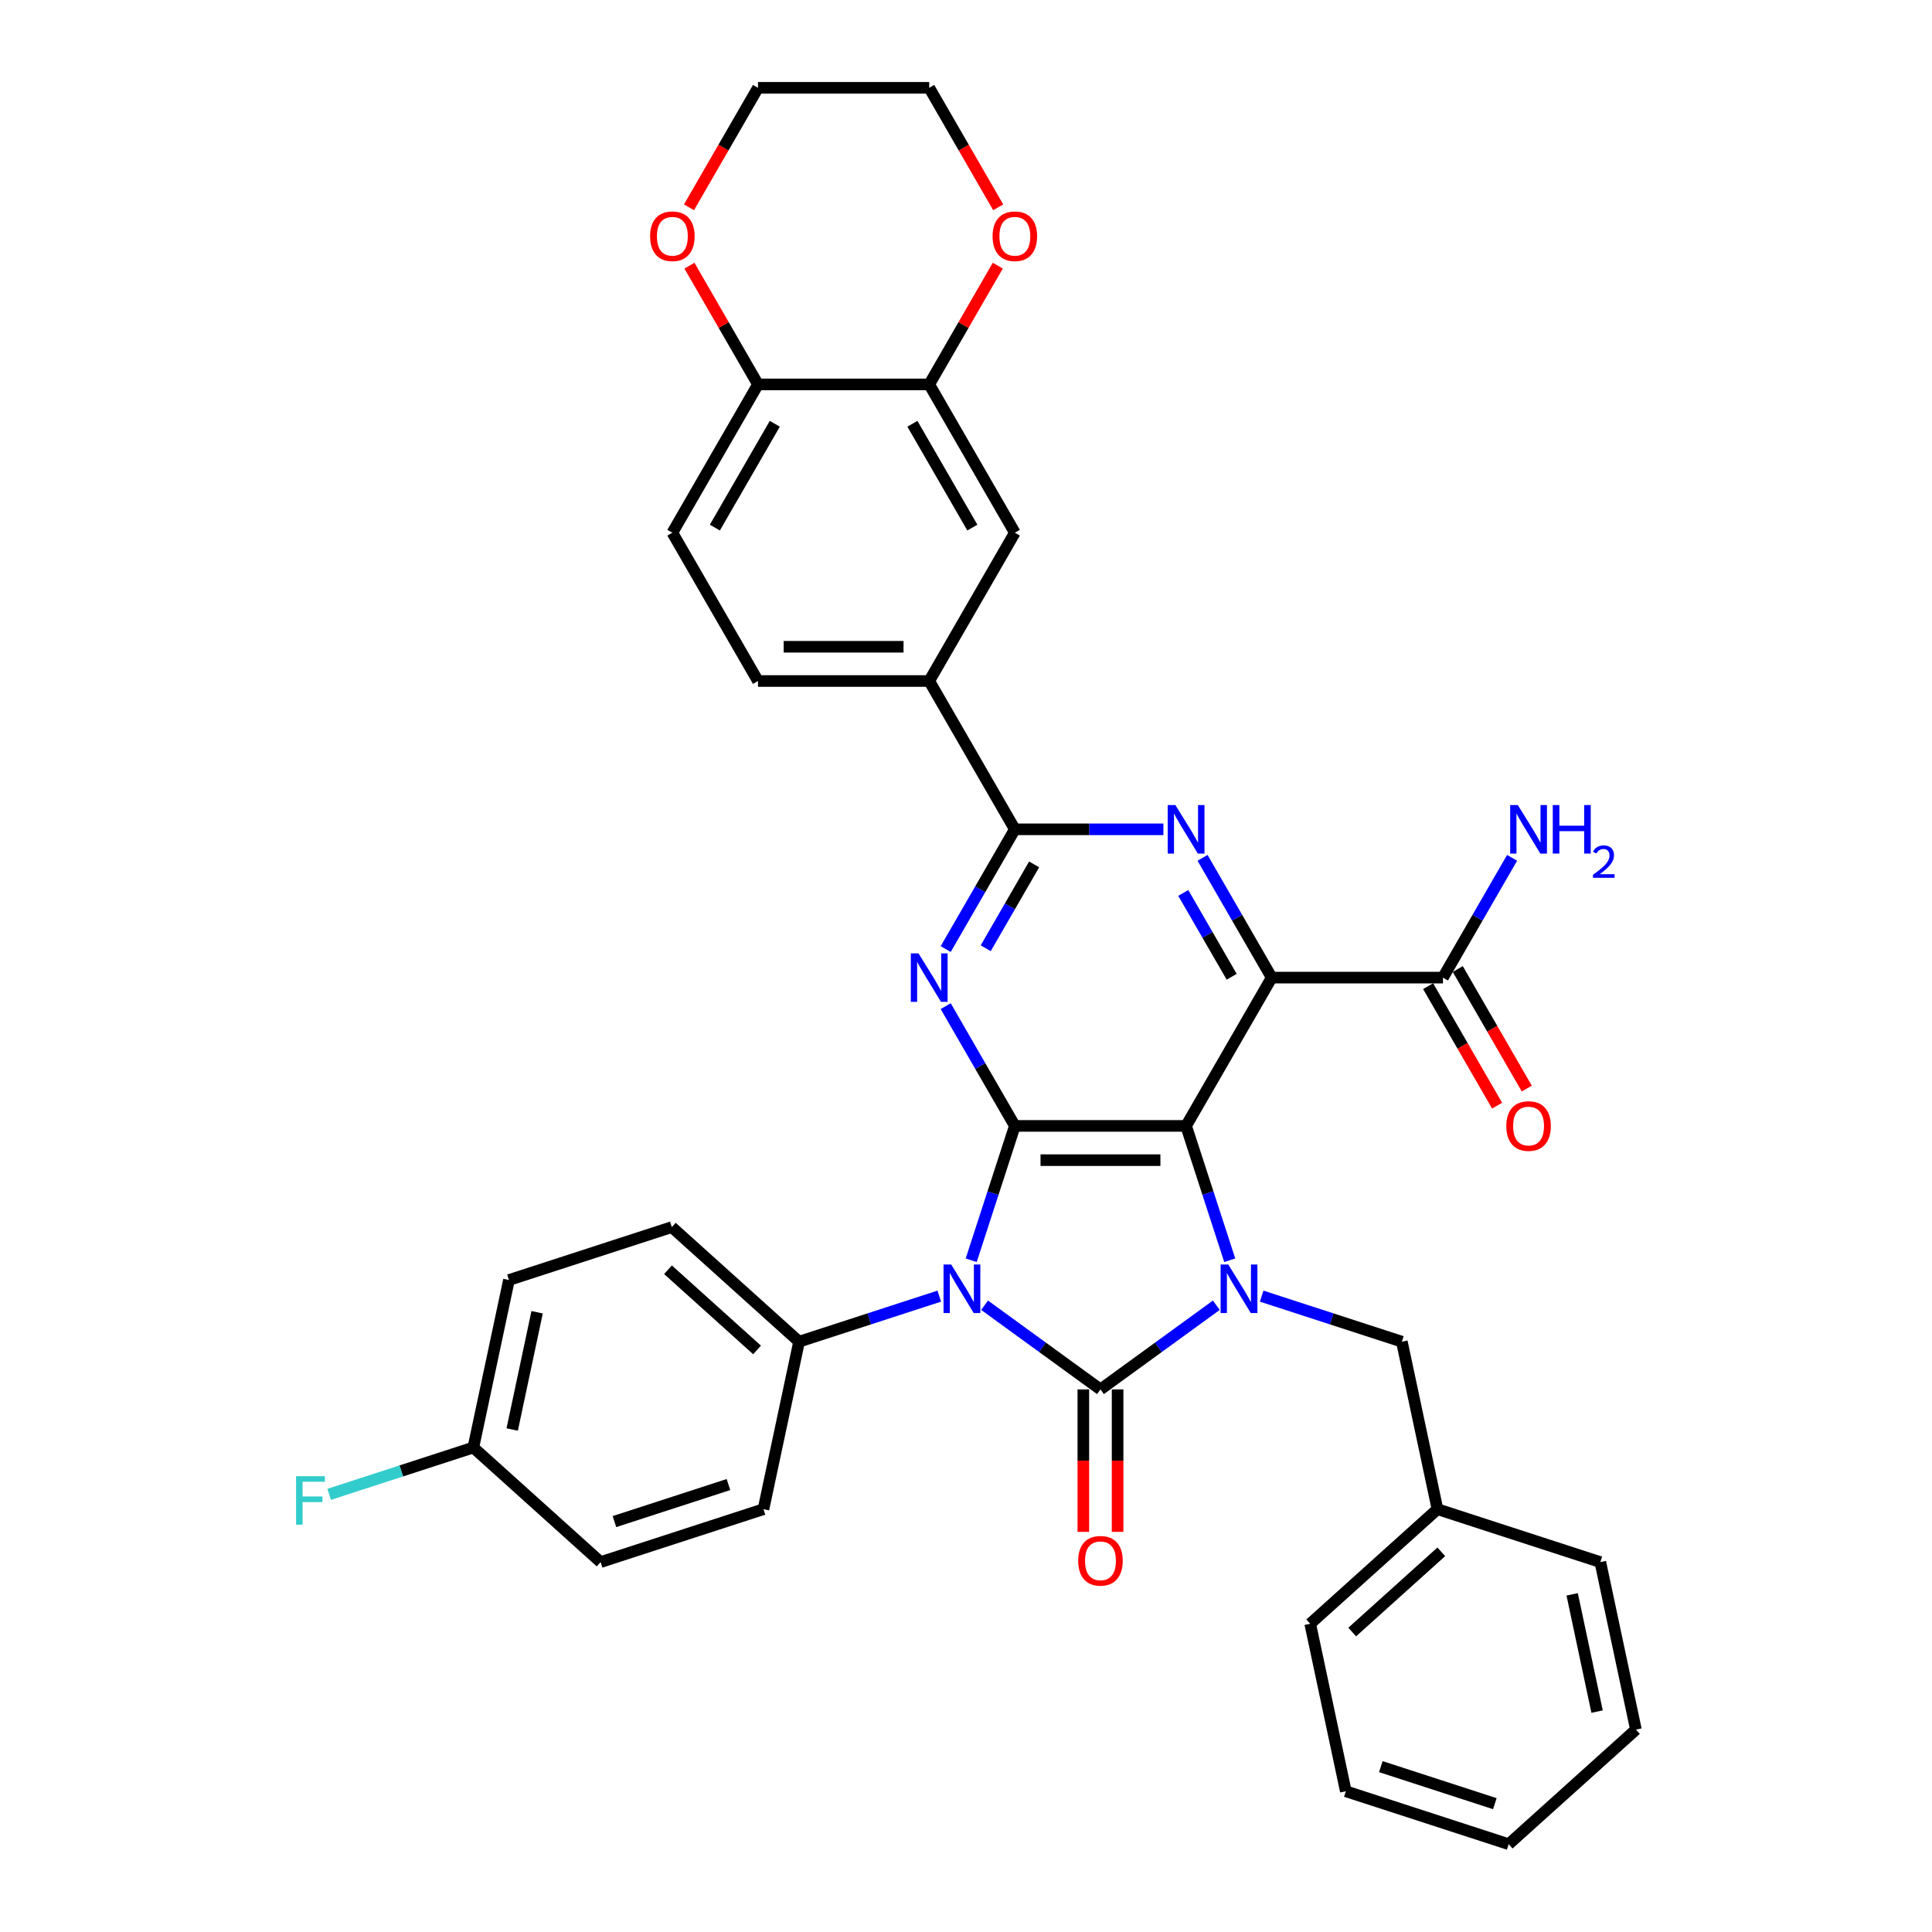 <?xml version='1.0' encoding='iso-8859-1'?>
<svg version='1.1' baseProfile='full'
              xmlns='http://www.w3.org/2000/svg'
                      xmlns:rdkit='http://www.rdkit.org/xml'
                      xmlns:xlink='http://www.w3.org/1999/xlink'
                  xml:space='preserve'
width='1000px' height='1000px' viewBox='0 0 1000 1000'>
<!-- END OF HEADER -->
<rect style='opacity:1.0;fill:#FFFFFF;stroke:none' width='1000' height='1000' x='0' y='0'> </rect>
<path class='bond-0' d='M 509.628,675.591 L 539.614,697.377' style='fill:none;fill-rule:evenodd;stroke:#0000FF;stroke-width:6px;stroke-linecap:butt;stroke-linejoin:miter;stroke-opacity:1' />
<path class='bond-0' d='M 539.614,697.377 L 569.599,719.163' style='fill:none;fill-rule:evenodd;stroke:#000000;stroke-width:6px;stroke-linecap:butt;stroke-linejoin:miter;stroke-opacity:1' />
<path class='bond-2' d='M 502.691,652.299 L 513.987,617.534' style='fill:none;fill-rule:evenodd;stroke:#0000FF;stroke-width:6px;stroke-linecap:butt;stroke-linejoin:miter;stroke-opacity:1' />
<path class='bond-2' d='M 513.987,617.534 L 525.282,582.769' style='fill:none;fill-rule:evenodd;stroke:#000000;stroke-width:6px;stroke-linecap:butt;stroke-linejoin:miter;stroke-opacity:1' />
<path class='bond-9' d='M 486.158,670.878 L 449.877,682.666' style='fill:none;fill-rule:evenodd;stroke:#0000FF;stroke-width:6px;stroke-linecap:butt;stroke-linejoin:miter;stroke-opacity:1' />
<path class='bond-9' d='M 449.877,682.666 L 413.597,694.454' style='fill:none;fill-rule:evenodd;stroke:#000000;stroke-width:6px;stroke-linecap:butt;stroke-linejoin:miter;stroke-opacity:1' />
<path class='bond-3' d='M 569.599,719.163 L 599.585,697.377' style='fill:none;fill-rule:evenodd;stroke:#000000;stroke-width:6px;stroke-linecap:butt;stroke-linejoin:miter;stroke-opacity:1' />
<path class='bond-3' d='M 599.585,697.377 L 629.571,675.591' style='fill:none;fill-rule:evenodd;stroke:#0000FF;stroke-width:6px;stroke-linecap:butt;stroke-linejoin:miter;stroke-opacity:1' />
<path class='bond-13' d='M 560.736,719.163 L 560.736,756.025' style='fill:none;fill-rule:evenodd;stroke:#000000;stroke-width:6px;stroke-linecap:butt;stroke-linejoin:miter;stroke-opacity:1' />
<path class='bond-13' d='M 560.736,756.025 L 560.736,792.888' style='fill:none;fill-rule:evenodd;stroke:#FF0000;stroke-width:6px;stroke-linecap:butt;stroke-linejoin:miter;stroke-opacity:1' />
<path class='bond-13' d='M 578.463,719.163 L 578.463,756.025' style='fill:none;fill-rule:evenodd;stroke:#000000;stroke-width:6px;stroke-linecap:butt;stroke-linejoin:miter;stroke-opacity:1' />
<path class='bond-13' d='M 578.463,756.025 L 578.463,792.888' style='fill:none;fill-rule:evenodd;stroke:#FF0000;stroke-width:6px;stroke-linecap:butt;stroke-linejoin:miter;stroke-opacity:1' />
<path class='bond-1' d='M 613.916,582.769 L 525.282,582.769' style='fill:none;fill-rule:evenodd;stroke:#000000;stroke-width:6px;stroke-linecap:butt;stroke-linejoin:miter;stroke-opacity:1' />
<path class='bond-1' d='M 600.621,600.496 L 538.577,600.496' style='fill:none;fill-rule:evenodd;stroke:#000000;stroke-width:6px;stroke-linecap:butt;stroke-linejoin:miter;stroke-opacity:1' />
<path class='bond-4' d='M 613.916,582.769 L 658.233,506.01' style='fill:none;fill-rule:evenodd;stroke:#000000;stroke-width:6px;stroke-linecap:butt;stroke-linejoin:miter;stroke-opacity:1' />
<path class='bond-36' d='M 613.916,582.769 L 625.212,617.534' style='fill:none;fill-rule:evenodd;stroke:#000000;stroke-width:6px;stroke-linecap:butt;stroke-linejoin:miter;stroke-opacity:1' />
<path class='bond-36' d='M 625.212,617.534 L 636.508,652.299' style='fill:none;fill-rule:evenodd;stroke:#0000FF;stroke-width:6px;stroke-linecap:butt;stroke-linejoin:miter;stroke-opacity:1' />
<path class='bond-5' d='M 525.282,582.769 L 507.387,551.773' style='fill:none;fill-rule:evenodd;stroke:#000000;stroke-width:6px;stroke-linecap:butt;stroke-linejoin:miter;stroke-opacity:1' />
<path class='bond-5' d='M 507.387,551.773 L 489.491,520.776' style='fill:none;fill-rule:evenodd;stroke:#0000FF;stroke-width:6px;stroke-linecap:butt;stroke-linejoin:miter;stroke-opacity:1' />
<path class='bond-12' d='M 653.041,670.878 L 689.321,682.666' style='fill:none;fill-rule:evenodd;stroke:#0000FF;stroke-width:6px;stroke-linecap:butt;stroke-linejoin:miter;stroke-opacity:1' />
<path class='bond-12' d='M 689.321,682.666 L 725.602,694.454' style='fill:none;fill-rule:evenodd;stroke:#000000;stroke-width:6px;stroke-linecap:butt;stroke-linejoin:miter;stroke-opacity:1' />
<path class='bond-8' d='M 658.233,506.01 L 746.867,506.01' style='fill:none;fill-rule:evenodd;stroke:#000000;stroke-width:6px;stroke-linecap:butt;stroke-linejoin:miter;stroke-opacity:1' />
<path class='bond-38' d='M 658.233,506.01 L 640.337,475.013' style='fill:none;fill-rule:evenodd;stroke:#000000;stroke-width:6px;stroke-linecap:butt;stroke-linejoin:miter;stroke-opacity:1' />
<path class='bond-38' d='M 640.337,475.013 L 622.442,444.017' style='fill:none;fill-rule:evenodd;stroke:#0000FF;stroke-width:6px;stroke-linecap:butt;stroke-linejoin:miter;stroke-opacity:1' />
<path class='bond-38' d='M 637.513,505.574 L 624.986,483.877' style='fill:none;fill-rule:evenodd;stroke:#000000;stroke-width:6px;stroke-linecap:butt;stroke-linejoin:miter;stroke-opacity:1' />
<path class='bond-38' d='M 624.986,483.877 L 612.459,462.179' style='fill:none;fill-rule:evenodd;stroke:#0000FF;stroke-width:6px;stroke-linecap:butt;stroke-linejoin:miter;stroke-opacity:1' />
<path class='bond-7' d='M 489.491,491.243 L 507.387,460.247' style='fill:none;fill-rule:evenodd;stroke:#0000FF;stroke-width:6px;stroke-linecap:butt;stroke-linejoin:miter;stroke-opacity:1' />
<path class='bond-7' d='M 507.387,460.247 L 525.282,429.251' style='fill:none;fill-rule:evenodd;stroke:#000000;stroke-width:6px;stroke-linecap:butt;stroke-linejoin:miter;stroke-opacity:1' />
<path class='bond-7' d='M 510.211,490.808 L 522.738,469.11' style='fill:none;fill-rule:evenodd;stroke:#0000FF;stroke-width:6px;stroke-linecap:butt;stroke-linejoin:miter;stroke-opacity:1' />
<path class='bond-7' d='M 522.738,469.11 L 535.265,447.413' style='fill:none;fill-rule:evenodd;stroke:#000000;stroke-width:6px;stroke-linecap:butt;stroke-linejoin:miter;stroke-opacity:1' />
<path class='bond-6' d='M 602.181,429.251 L 563.732,429.251' style='fill:none;fill-rule:evenodd;stroke:#0000FF;stroke-width:6px;stroke-linecap:butt;stroke-linejoin:miter;stroke-opacity:1' />
<path class='bond-6' d='M 563.732,429.251 L 525.282,429.251' style='fill:none;fill-rule:evenodd;stroke:#000000;stroke-width:6px;stroke-linecap:butt;stroke-linejoin:miter;stroke-opacity:1' />
<path class='bond-10' d='M 525.282,429.251 L 480.965,352.491' style='fill:none;fill-rule:evenodd;stroke:#000000;stroke-width:6px;stroke-linecap:butt;stroke-linejoin:miter;stroke-opacity:1' />
<path class='bond-17' d='M 739.191,510.442 L 757.046,541.367' style='fill:none;fill-rule:evenodd;stroke:#000000;stroke-width:6px;stroke-linecap:butt;stroke-linejoin:miter;stroke-opacity:1' />
<path class='bond-17' d='M 757.046,541.367 L 774.901,572.293' style='fill:none;fill-rule:evenodd;stroke:#FF0000;stroke-width:6px;stroke-linecap:butt;stroke-linejoin:miter;stroke-opacity:1' />
<path class='bond-17' d='M 754.543,501.578 L 772.398,532.504' style='fill:none;fill-rule:evenodd;stroke:#000000;stroke-width:6px;stroke-linecap:butt;stroke-linejoin:miter;stroke-opacity:1' />
<path class='bond-17' d='M 772.398,532.504 L 790.253,563.429' style='fill:none;fill-rule:evenodd;stroke:#FF0000;stroke-width:6px;stroke-linecap:butt;stroke-linejoin:miter;stroke-opacity:1' />
<path class='bond-23' d='M 746.867,506.01 L 764.763,475.013' style='fill:none;fill-rule:evenodd;stroke:#000000;stroke-width:6px;stroke-linecap:butt;stroke-linejoin:miter;stroke-opacity:1' />
<path class='bond-23' d='M 764.763,475.013 L 782.659,444.017' style='fill:none;fill-rule:evenodd;stroke:#0000FF;stroke-width:6px;stroke-linecap:butt;stroke-linejoin:miter;stroke-opacity:1' />
<path class='bond-21' d='M 413.597,694.454 L 347.729,635.147' style='fill:none;fill-rule:evenodd;stroke:#000000;stroke-width:6px;stroke-linecap:butt;stroke-linejoin:miter;stroke-opacity:1' />
<path class='bond-21' d='M 391.855,698.732 L 345.748,657.216' style='fill:none;fill-rule:evenodd;stroke:#000000;stroke-width:6px;stroke-linecap:butt;stroke-linejoin:miter;stroke-opacity:1' />
<path class='bond-22' d='M 413.597,694.454 L 395.169,781.151' style='fill:none;fill-rule:evenodd;stroke:#000000;stroke-width:6px;stroke-linecap:butt;stroke-linejoin:miter;stroke-opacity:1' />
<path class='bond-14' d='M 480.965,352.491 L 525.282,275.732' style='fill:none;fill-rule:evenodd;stroke:#000000;stroke-width:6px;stroke-linecap:butt;stroke-linejoin:miter;stroke-opacity:1' />
<path class='bond-19' d='M 480.965,352.491 L 392.332,352.491' style='fill:none;fill-rule:evenodd;stroke:#000000;stroke-width:6px;stroke-linecap:butt;stroke-linejoin:miter;stroke-opacity:1' />
<path class='bond-19' d='M 467.67,334.765 L 405.627,334.765' style='fill:none;fill-rule:evenodd;stroke:#000000;stroke-width:6px;stroke-linecap:butt;stroke-linejoin:miter;stroke-opacity:1' />
<path class='bond-11' d='M 480.965,198.973 L 525.282,275.732' style='fill:none;fill-rule:evenodd;stroke:#000000;stroke-width:6px;stroke-linecap:butt;stroke-linejoin:miter;stroke-opacity:1' />
<path class='bond-11' d='M 472.261,219.35 L 503.283,273.082' style='fill:none;fill-rule:evenodd;stroke:#000000;stroke-width:6px;stroke-linecap:butt;stroke-linejoin:miter;stroke-opacity:1' />
<path class='bond-16' d='M 480.965,198.973 L 498.708,168.242' style='fill:none;fill-rule:evenodd;stroke:#000000;stroke-width:6px;stroke-linecap:butt;stroke-linejoin:miter;stroke-opacity:1' />
<path class='bond-16' d='M 498.708,168.242 L 516.45,137.512' style='fill:none;fill-rule:evenodd;stroke:#FF0000;stroke-width:6px;stroke-linecap:butt;stroke-linejoin:miter;stroke-opacity:1' />
<path class='bond-39' d='M 480.965,198.973 L 392.332,198.973' style='fill:none;fill-rule:evenodd;stroke:#000000;stroke-width:6px;stroke-linecap:butt;stroke-linejoin:miter;stroke-opacity:1' />
<path class='bond-25' d='M 725.602,694.454 L 744.03,781.151' style='fill:none;fill-rule:evenodd;stroke:#000000;stroke-width:6px;stroke-linecap:butt;stroke-linejoin:miter;stroke-opacity:1' />
<path class='bond-15' d='M 392.332,198.973 L 348.015,275.732' style='fill:none;fill-rule:evenodd;stroke:#000000;stroke-width:6px;stroke-linecap:butt;stroke-linejoin:miter;stroke-opacity:1' />
<path class='bond-15' d='M 401.036,219.35 L 370.014,273.082' style='fill:none;fill-rule:evenodd;stroke:#000000;stroke-width:6px;stroke-linecap:butt;stroke-linejoin:miter;stroke-opacity:1' />
<path class='bond-18' d='M 392.332,198.973 L 374.589,168.242' style='fill:none;fill-rule:evenodd;stroke:#000000;stroke-width:6px;stroke-linecap:butt;stroke-linejoin:miter;stroke-opacity:1' />
<path class='bond-18' d='M 374.589,168.242 L 356.847,137.512' style='fill:none;fill-rule:evenodd;stroke:#FF0000;stroke-width:6px;stroke-linecap:butt;stroke-linejoin:miter;stroke-opacity:1' />
<path class='bond-29' d='M 516.675,107.306 L 498.82,76.38' style='fill:none;fill-rule:evenodd;stroke:#FF0000;stroke-width:6px;stroke-linecap:butt;stroke-linejoin:miter;stroke-opacity:1' />
<path class='bond-29' d='M 498.82,76.38 L 480.965,45.455' style='fill:none;fill-rule:evenodd;stroke:#000000;stroke-width:6px;stroke-linecap:butt;stroke-linejoin:miter;stroke-opacity:1' />
<path class='bond-30' d='M 356.622,107.306 L 374.477,76.38' style='fill:none;fill-rule:evenodd;stroke:#FF0000;stroke-width:6px;stroke-linecap:butt;stroke-linejoin:miter;stroke-opacity:1' />
<path class='bond-30' d='M 374.477,76.38 L 392.332,45.455' style='fill:none;fill-rule:evenodd;stroke:#000000;stroke-width:6px;stroke-linecap:butt;stroke-linejoin:miter;stroke-opacity:1' />
<path class='bond-20' d='M 392.332,352.491 L 348.015,275.732' style='fill:none;fill-rule:evenodd;stroke:#000000;stroke-width:6px;stroke-linecap:butt;stroke-linejoin:miter;stroke-opacity:1' />
<path class='bond-26' d='M 347.729,635.147 L 263.433,662.536' style='fill:none;fill-rule:evenodd;stroke:#000000;stroke-width:6px;stroke-linecap:butt;stroke-linejoin:miter;stroke-opacity:1' />
<path class='bond-27' d='M 395.169,781.151 L 310.873,808.541' style='fill:none;fill-rule:evenodd;stroke:#000000;stroke-width:6px;stroke-linecap:butt;stroke-linejoin:miter;stroke-opacity:1' />
<path class='bond-27' d='M 377.047,768.401 L 318.04,787.573' style='fill:none;fill-rule:evenodd;stroke:#000000;stroke-width:6px;stroke-linecap:butt;stroke-linejoin:miter;stroke-opacity:1' />
<path class='bond-24' d='M 245.005,749.233 L 310.873,808.541' style='fill:none;fill-rule:evenodd;stroke:#000000;stroke-width:6px;stroke-linecap:butt;stroke-linejoin:miter;stroke-opacity:1' />
<path class='bond-28' d='M 245.005,749.233 L 207.697,761.355' style='fill:none;fill-rule:evenodd;stroke:#000000;stroke-width:6px;stroke-linecap:butt;stroke-linejoin:miter;stroke-opacity:1' />
<path class='bond-28' d='M 207.697,761.355 L 170.388,773.478' style='fill:none;fill-rule:evenodd;stroke:#33CCCC;stroke-width:6px;stroke-linecap:butt;stroke-linejoin:miter;stroke-opacity:1' />
<path class='bond-37' d='M 245.005,749.233 L 263.433,662.536' style='fill:none;fill-rule:evenodd;stroke:#000000;stroke-width:6px;stroke-linecap:butt;stroke-linejoin:miter;stroke-opacity:1' />
<path class='bond-37' d='M 265.109,739.914 L 278.009,679.226' style='fill:none;fill-rule:evenodd;stroke:#000000;stroke-width:6px;stroke-linecap:butt;stroke-linejoin:miter;stroke-opacity:1' />
<path class='bond-31' d='M 744.03,781.151 L 678.162,840.459' style='fill:none;fill-rule:evenodd;stroke:#000000;stroke-width:6px;stroke-linecap:butt;stroke-linejoin:miter;stroke-opacity:1' />
<path class='bond-31' d='M 746.011,803.221 L 699.903,844.736' style='fill:none;fill-rule:evenodd;stroke:#000000;stroke-width:6px;stroke-linecap:butt;stroke-linejoin:miter;stroke-opacity:1' />
<path class='bond-32' d='M 744.03,781.151 L 828.325,808.541' style='fill:none;fill-rule:evenodd;stroke:#000000;stroke-width:6px;stroke-linecap:butt;stroke-linejoin:miter;stroke-opacity:1' />
<path class='bond-41' d='M 480.965,45.455 L 392.332,45.455' style='fill:none;fill-rule:evenodd;stroke:#000000;stroke-width:6px;stroke-linecap:butt;stroke-linejoin:miter;stroke-opacity:1' />
<path class='bond-34' d='M 678.162,840.459 L 696.59,927.156' style='fill:none;fill-rule:evenodd;stroke:#000000;stroke-width:6px;stroke-linecap:butt;stroke-linejoin:miter;stroke-opacity:1' />
<path class='bond-33' d='M 828.325,808.541 L 846.753,895.238' style='fill:none;fill-rule:evenodd;stroke:#000000;stroke-width:6px;stroke-linecap:butt;stroke-linejoin:miter;stroke-opacity:1' />
<path class='bond-33' d='M 813.75,825.231 L 826.65,885.919' style='fill:none;fill-rule:evenodd;stroke:#000000;stroke-width:6px;stroke-linecap:butt;stroke-linejoin:miter;stroke-opacity:1' />
<path class='bond-35' d='M 846.753,895.238 L 780.886,954.545' style='fill:none;fill-rule:evenodd;stroke:#000000;stroke-width:6px;stroke-linecap:butt;stroke-linejoin:miter;stroke-opacity:1' />
<path class='bond-40' d='M 696.59,927.156 L 780.886,954.545' style='fill:none;fill-rule:evenodd;stroke:#000000;stroke-width:6px;stroke-linecap:butt;stroke-linejoin:miter;stroke-opacity:1' />
<path class='bond-40' d='M 714.712,914.405 L 773.719,933.578' style='fill:none;fill-rule:evenodd;stroke:#000000;stroke-width:6px;stroke-linecap:butt;stroke-linejoin:miter;stroke-opacity:1' />
<path  class='atom-0' d='M 492.345 654.514
L 500.57 667.809
Q 501.385 669.121, 502.697 671.497
Q 504.009 673.872, 504.08 674.014
L 504.08 654.514
L 507.412 654.514
L 507.412 679.615
L 503.973 679.615
L 495.145 665.08
Q 494.117 663.378, 493.018 661.428
Q 491.955 659.478, 491.635 658.875
L 491.635 679.615
L 488.374 679.615
L 488.374 654.514
L 492.345 654.514
' fill='#0000FF'/>
<path  class='atom-4' d='M 635.757 654.514
L 643.982 667.809
Q 644.798 669.121, 646.11 671.497
Q 647.421 673.872, 647.492 674.014
L 647.492 654.514
L 650.825 654.514
L 650.825 679.615
L 647.386 679.615
L 638.558 665.08
Q 637.53 663.378, 636.431 661.428
Q 635.367 659.478, 635.048 658.875
L 635.048 679.615
L 631.786 679.615
L 631.786 654.514
L 635.757 654.514
' fill='#0000FF'/>
<path  class='atom-6' d='M 475.417 493.459
L 483.642 506.754
Q 484.458 508.066, 485.769 510.442
Q 487.081 512.817, 487.152 512.959
L 487.152 493.459
L 490.485 493.459
L 490.485 518.56
L 487.046 518.56
L 478.218 504.024
Q 477.19 502.323, 476.091 500.373
Q 475.027 498.423, 474.708 497.82
L 474.708 518.56
L 471.446 518.56
L 471.446 493.459
L 475.417 493.459
' fill='#0000FF'/>
<path  class='atom-7' d='M 608.368 416.7
L 616.593 429.995
Q 617.408 431.307, 618.72 433.682
Q 620.032 436.058, 620.103 436.2
L 620.103 416.7
L 623.436 416.7
L 623.436 441.801
L 619.997 441.801
L 611.169 427.265
Q 610.14 425.563, 609.041 423.614
Q 607.978 421.664, 607.659 421.061
L 607.659 441.801
L 604.397 441.801
L 604.397 416.7
L 608.368 416.7
' fill='#0000FF'/>
<path  class='atom-14' d='M 558.077 807.867
Q 558.077 801.84, 561.055 798.472
Q 564.033 795.104, 569.599 795.104
Q 575.166 795.104, 578.144 798.472
Q 581.122 801.84, 581.122 807.867
Q 581.122 813.965, 578.108 817.44
Q 575.095 820.879, 569.599 820.879
Q 564.069 820.879, 561.055 817.44
Q 558.077 814.001, 558.077 807.867
M 569.599 818.043
Q 573.428 818.043, 575.485 815.49
Q 577.576 812.902, 577.576 807.867
Q 577.576 802.939, 575.485 800.458
Q 573.428 797.94, 569.599 797.94
Q 565.77 797.94, 563.679 800.422
Q 561.622 802.904, 561.622 807.867
Q 561.622 812.937, 563.679 815.49
Q 565.77 818.043, 569.599 818.043
' fill='#FF0000'/>
<path  class='atom-17' d='M 513.76 122.285
Q 513.76 116.258, 516.738 112.889
Q 519.716 109.521, 525.282 109.521
Q 530.849 109.521, 533.827 112.889
Q 536.805 116.258, 536.805 122.285
Q 536.805 128.383, 533.791 131.857
Q 530.778 135.296, 525.282 135.296
Q 519.752 135.296, 516.738 131.857
Q 513.76 128.418, 513.76 122.285
M 525.282 132.46
Q 529.111 132.46, 531.168 129.907
Q 533.259 127.319, 533.259 122.285
Q 533.259 117.357, 531.168 114.875
Q 529.111 112.358, 525.282 112.358
Q 521.453 112.358, 519.362 114.839
Q 517.305 117.321, 517.305 122.285
Q 517.305 127.355, 519.362 129.907
Q 521.453 132.46, 525.282 132.46
' fill='#FF0000'/>
<path  class='atom-18' d='M 779.662 582.84
Q 779.662 576.813, 782.64 573.445
Q 785.618 570.077, 791.184 570.077
Q 796.75 570.077, 799.728 573.445
Q 802.707 576.813, 802.707 582.84
Q 802.707 588.938, 799.693 592.412
Q 796.679 595.851, 791.184 595.851
Q 785.653 595.851, 782.64 592.412
Q 779.662 588.973, 779.662 582.84
M 791.184 593.015
Q 795.013 593.015, 797.069 590.462
Q 799.161 587.874, 799.161 582.84
Q 799.161 577.912, 797.069 575.43
Q 795.013 572.913, 791.184 572.913
Q 787.355 572.913, 785.263 575.395
Q 783.207 577.876, 783.207 582.84
Q 783.207 587.91, 785.263 590.462
Q 787.355 593.015, 791.184 593.015
' fill='#FF0000'/>
<path  class='atom-19' d='M 336.492 122.285
Q 336.492 116.258, 339.47 112.889
Q 342.448 109.521, 348.015 109.521
Q 353.581 109.521, 356.559 112.889
Q 359.537 116.258, 359.537 122.285
Q 359.537 128.383, 356.523 131.857
Q 353.51 135.296, 348.015 135.296
Q 342.484 135.296, 339.47 131.857
Q 336.492 128.418, 336.492 122.285
M 348.015 132.46
Q 351.844 132.46, 353.9 129.907
Q 355.992 127.319, 355.992 122.285
Q 355.992 117.357, 353.9 114.875
Q 351.844 112.358, 348.015 112.358
Q 344.186 112.358, 342.094 114.839
Q 340.038 117.321, 340.038 122.285
Q 340.038 127.355, 342.094 129.907
Q 344.186 132.46, 348.015 132.46
' fill='#FF0000'/>
<path  class='atom-24' d='M 785.636 416.7
L 793.861 429.995
Q 794.676 431.307, 795.988 433.682
Q 797.3 436.058, 797.371 436.2
L 797.371 416.7
L 800.703 416.7
L 800.703 441.801
L 797.264 441.801
L 788.436 427.265
Q 787.408 425.563, 786.309 423.614
Q 785.246 421.664, 784.927 421.061
L 784.927 441.801
L 781.665 441.801
L 781.665 416.7
L 785.636 416.7
' fill='#0000FF'/>
<path  class='atom-24' d='M 803.717 416.7
L 807.12 416.7
L 807.12 427.372
L 819.955 427.372
L 819.955 416.7
L 823.358 416.7
L 823.358 441.801
L 819.955 441.801
L 819.955 430.208
L 807.12 430.208
L 807.12 441.801
L 803.717 441.801
L 803.717 416.7
' fill='#0000FF'/>
<path  class='atom-24' d='M 824.575 440.921
Q 825.183 439.353, 826.634 438.487
Q 828.085 437.598, 830.097 437.598
Q 832.601 437.598, 834.005 438.955
Q 835.409 440.312, 835.409 442.722
Q 835.409 445.179, 833.584 447.472
Q 831.782 449.765, 828.038 452.48
L 835.69 452.48
L 835.69 454.352
L 824.528 454.352
L 824.528 452.784
Q 827.617 450.584, 829.442 448.947
Q 831.291 447.309, 832.18 445.834
Q 833.069 444.36, 833.069 442.839
Q 833.069 441.248, 832.273 440.359
Q 831.478 439.47, 830.097 439.47
Q 828.763 439.47, 827.874 440.008
Q 826.985 440.546, 826.353 441.74
L 824.575 440.921
' fill='#0000FF'/>
<path  class='atom-29' d='M 153.247 764.072
L 168.173 764.072
L 168.173 766.944
L 156.615 766.944
L 156.615 774.566
L 166.896 774.566
L 166.896 777.473
L 156.615 777.473
L 156.615 789.173
L 153.247 789.173
L 153.247 764.072
' fill='#33CCCC'/>
</svg>
